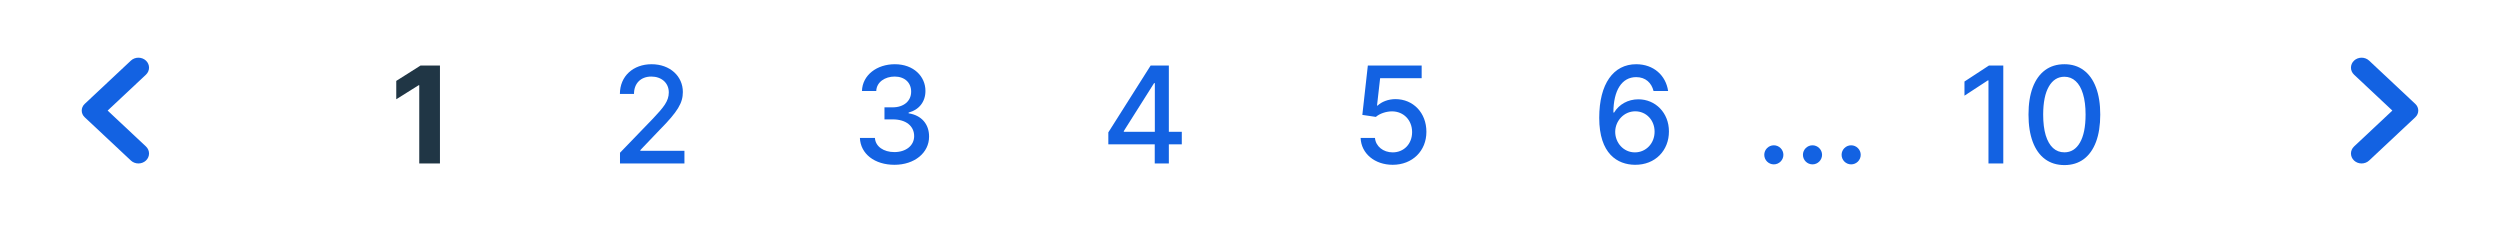 <svg width="260" height="24" viewBox="0 0 260 24" fill="none" xmlns="http://www.w3.org/2000/svg">
<path d="M11.195 11.5L15.177 7.768C15.608 7.364 15.608 6.708 15.177 6.303C14.745 5.899 14.045 5.899 13.613 6.303L8.806 10.809C8.398 11.191 8.398 11.81 8.806 12.191L13.613 16.697C14.045 17.101 14.745 17.101 15.177 16.697C15.608 16.292 15.608 15.636 15.177 15.232L11.195 11.5Z" fill="#1362E2"/>
<path d="M45.755 6.818H43.731L41.211 8.414V10.323L43.543 8.862H43.602V17H45.755V6.818Z" fill="#203645"/>
<path d="M64.479 17H71.181V15.682H66.597V15.608L68.621 13.49C70.485 11.606 71.017 10.706 71.017 9.567C71.017 7.932 69.685 6.679 67.766 6.679C65.862 6.679 64.469 7.912 64.469 9.771H65.936C65.931 8.678 66.637 7.962 67.736 7.962C68.77 7.962 69.555 8.598 69.555 9.612C69.555 10.512 69.019 11.158 67.925 12.317L64.479 15.886V17Z" fill="#1362E2"/>
<path d="M93.024 17.139C95.102 17.139 96.629 15.896 96.624 14.206C96.629 12.918 95.848 11.994 94.496 11.785V11.705C95.56 11.432 96.251 10.597 96.246 9.453C96.251 7.957 95.023 6.679 93.064 6.679C91.195 6.679 89.693 7.808 89.644 9.463H91.13C91.165 8.528 92.045 7.962 93.044 7.962C94.083 7.962 94.764 8.593 94.759 9.533C94.764 10.517 93.974 11.163 92.845 11.163H91.985V12.416H92.845C94.257 12.416 95.072 13.132 95.072 14.156C95.072 15.146 94.212 15.817 93.014 15.817C91.91 15.817 91.05 15.25 90.991 14.345H89.43C89.494 16.006 90.966 17.139 93.024 17.139Z" fill="#1362E2"/>
<path d="M115.266 15.011H120.093V17H121.56V15.011H122.907V13.709H121.56V6.818H119.665L115.266 13.768V15.011ZM120.103 13.709H116.876V13.629L120.023 8.648H120.103V13.709Z" fill="#1362E2"/>
<path d="M144.84 17.139C146.888 17.139 148.35 15.693 148.345 13.709C148.35 11.74 146.978 10.308 145.124 10.308C144.368 10.308 143.667 10.597 143.269 10.984H143.21L143.533 8.136H147.853V6.818H142.255L141.683 11.949L143.09 12.158C143.473 11.815 144.159 11.581 144.776 11.581C145.984 11.591 146.859 12.496 146.859 13.739C146.859 14.962 146.009 15.847 144.84 15.847C143.856 15.847 143.075 15.22 142.996 14.345H141.504C141.564 15.966 142.971 17.139 144.84 17.139Z" fill="#1362E2"/>
<path d="M170.034 17.139C172.162 17.159 173.574 15.628 173.569 13.674C173.574 11.725 172.157 10.328 170.392 10.328C169.318 10.328 168.388 10.845 167.866 11.705H167.792C167.797 9.393 168.672 8.021 170.163 8.021C171.143 8.021 171.759 8.618 171.968 9.463H173.484C173.251 7.852 171.983 6.679 170.163 6.679C167.797 6.679 166.32 8.712 166.32 12.252C166.315 16.001 168.224 17.124 170.034 17.139ZM170.029 15.847C168.846 15.847 167.981 14.852 167.981 13.709C167.986 12.57 168.891 11.576 170.064 11.576C171.227 11.576 172.082 12.516 172.077 13.694C172.082 14.897 171.192 15.847 170.029 15.847Z" fill="#1362E2"/>
<path d="M184.479 17.095C185.021 17.095 185.473 16.652 185.473 16.1C185.473 15.558 185.021 15.111 184.479 15.111C183.932 15.111 183.484 15.558 183.484 16.1C183.484 16.652 183.932 17.095 184.479 17.095ZM188.5 17.095C189.041 17.095 189.494 16.652 189.494 16.1C189.494 15.558 189.041 15.111 188.5 15.111C187.953 15.111 187.505 15.558 187.505 16.1C187.505 16.652 187.953 17.095 188.5 17.095ZM192.52 17.095C193.062 17.095 193.515 16.652 193.515 16.1C193.515 15.558 193.062 15.111 192.52 15.111C191.974 15.111 191.526 15.558 191.526 16.1C191.526 16.652 191.974 17.095 192.52 17.095Z" fill="#1362E2"/>
<path d="M208.342 6.818V17H206.801V8.359H206.741L204.305 9.95V8.479L206.846 6.818H208.342ZM214.697 17.169C213.912 17.166 213.241 16.959 212.684 16.548C212.127 16.137 211.701 15.538 211.406 14.753C211.111 13.967 210.964 13.021 210.964 11.914C210.964 10.81 211.111 9.867 211.406 9.085C211.704 8.303 212.132 7.706 212.689 7.295C213.249 6.884 213.918 6.679 214.697 6.679C215.476 6.679 216.144 6.886 216.701 7.3C217.258 7.711 217.684 8.308 217.979 9.09C218.277 9.869 218.426 10.81 218.426 11.914C218.426 13.024 218.279 13.972 217.984 14.758C217.689 15.54 217.263 16.138 216.706 16.553C216.149 16.963 215.48 17.169 214.697 17.169ZM214.697 15.842C215.387 15.842 215.925 15.505 216.313 14.832C216.704 14.16 216.9 13.187 216.9 11.914C216.9 11.069 216.81 10.355 216.631 9.771C216.456 9.185 216.202 8.741 215.871 8.439C215.543 8.134 215.151 7.982 214.697 7.982C214.011 7.982 213.473 8.32 213.082 8.996C212.69 9.672 212.493 10.645 212.49 11.914C212.49 12.762 212.578 13.48 212.753 14.067C212.932 14.65 213.186 15.093 213.514 15.394C213.842 15.693 214.237 15.842 214.697 15.842Z" fill="#1362E2"/>
<path d="M248.805 11.5L244.824 7.768C244.392 7.364 244.392 6.708 244.824 6.303C245.255 5.899 245.955 5.899 246.387 6.303L251.194 10.809C251.602 11.191 251.602 11.81 251.194 12.191L246.387 16.697C245.955 17.101 245.255 17.101 244.824 16.697C244.392 16.292 244.392 15.636 244.824 15.232L248.805 11.5Z" fill="#1362E2"/>
</svg>
